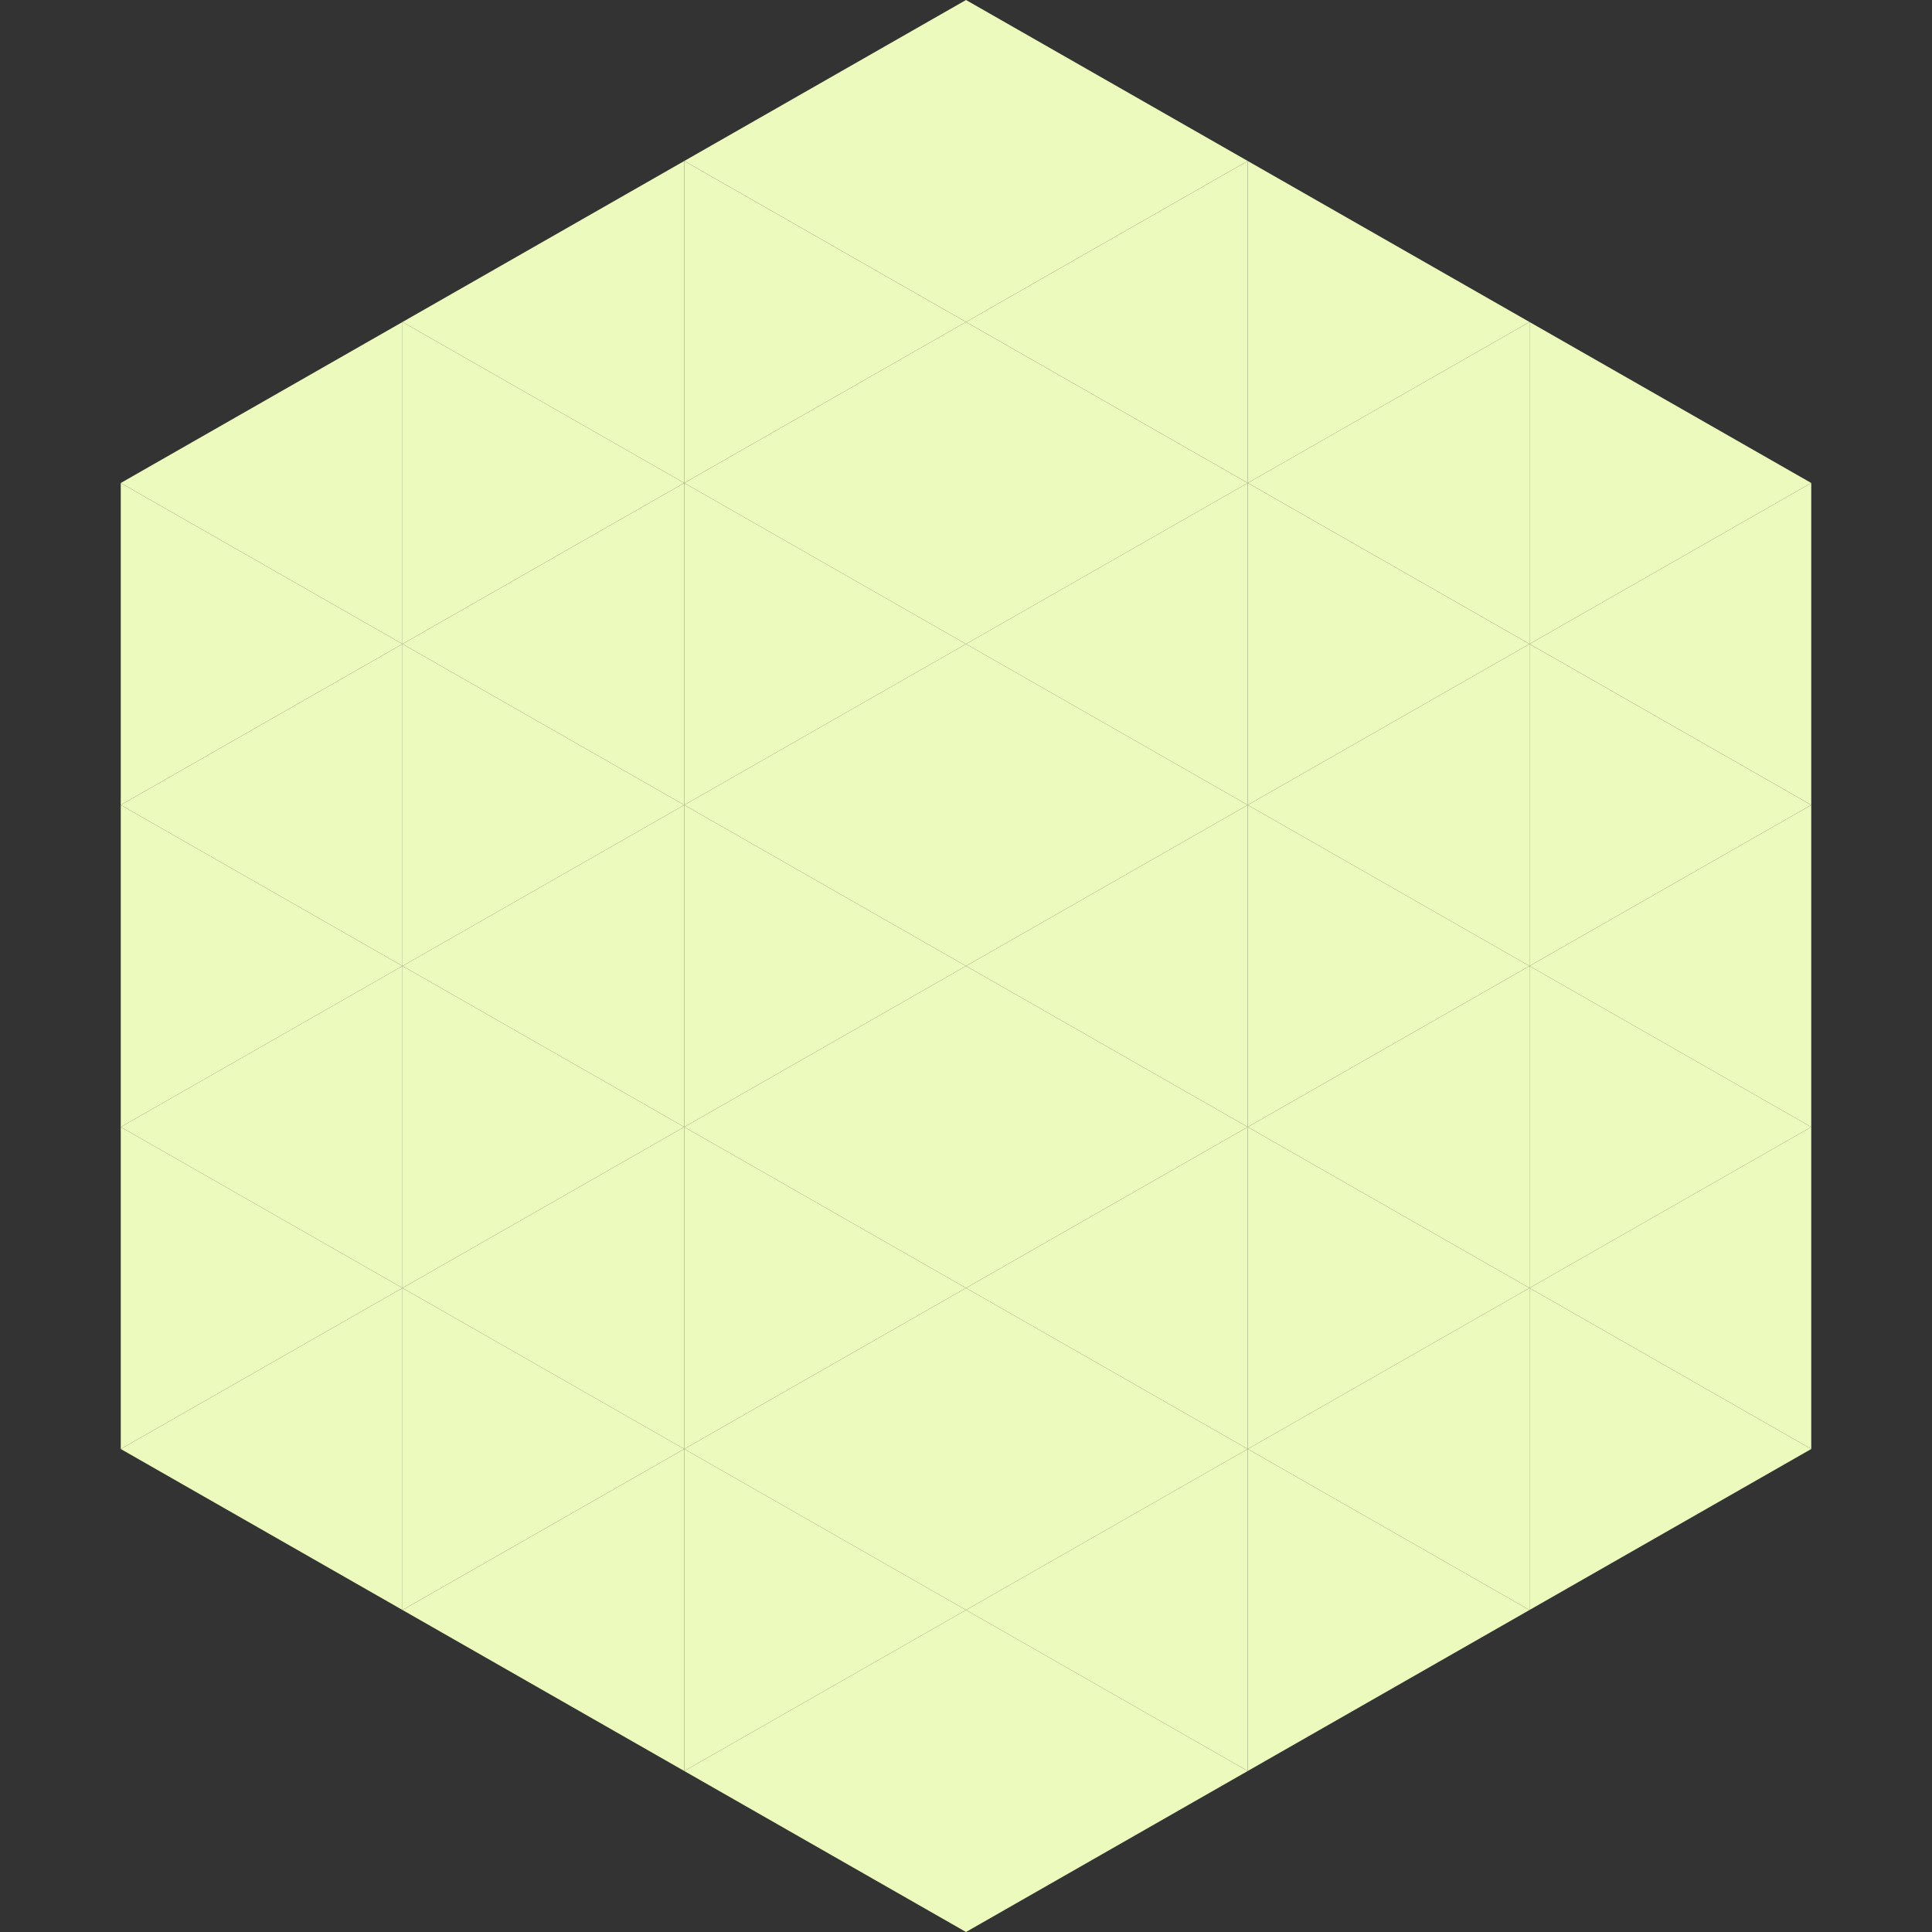 <?xml version="1.0"?>
<!-- Generated by SVGo -->
<svg width="240" height="240"
     xmlns="http://www.w3.org/2000/svg"
     xmlns:xlink="http://www.w3.org/1999/xlink">
<rect width="100%" height="100%" fill="#333333" stroke="none"/>
<polygon points="50,40 15,60 50,80" style="fill:rgb(236,250,189)" />
<polygon points="190,40 225,60 190,80" style="fill:rgb(236,250,189)" />
<polygon points="15,60 50,80 15,100" style="fill:rgb(236,250,189)" />
<polygon points="225,60 190,80 225,100" style="fill:rgb(236,250,189)" />
<polygon points="50,80 15,100 50,120" style="fill:rgb(236,250,189)" />
<polygon points="190,80 225,100 190,120" style="fill:rgb(236,250,189)" />
<polygon points="15,100 50,120 15,140" style="fill:rgb(236,250,189)" />
<polygon points="225,100 190,120 225,140" style="fill:rgb(236,250,189)" />
<polygon points="50,120 15,140 50,160" style="fill:rgb(236,250,189)" />
<polygon points="190,120 225,140 190,160" style="fill:rgb(236,250,189)" />
<polygon points="15,140 50,160 15,180" style="fill:rgb(236,250,189)" />
<polygon points="225,140 190,160 225,180" style="fill:rgb(236,250,189)" />
<polygon points="50,160 15,180 50,200" style="fill:rgb(236,250,189)" />
<polygon points="190,160 225,180 190,200" style="fill:rgb(236,250,189)" />
<polygon points="15,180 50,200 15,220" style="fill:rgb(255,255,255); fill-opacity:0" />
<polygon points="225,180 190,200 225,220" style="fill:rgb(255,255,255); fill-opacity:0" />
<polygon points="50,0 85,20 50,40" style="fill:rgb(255,255,255); fill-opacity:0" />
<polygon points="190,0 155,20 190,40" style="fill:rgb(255,255,255); fill-opacity:0" />
<polygon points="85,20 50,40 85,60" style="fill:rgb(236,250,189)" />
<polygon points="155,20 190,40 155,60" style="fill:rgb(236,250,189)" />
<polygon points="50,40 85,60 50,80" style="fill:rgb(236,250,189)" />
<polygon points="190,40 155,60 190,80" style="fill:rgb(236,250,189)" />
<polygon points="85,60 50,80 85,100" style="fill:rgb(236,250,189)" />
<polygon points="155,60 190,80 155,100" style="fill:rgb(236,250,189)" />
<polygon points="50,80 85,100 50,120" style="fill:rgb(236,250,189)" />
<polygon points="190,80 155,100 190,120" style="fill:rgb(236,250,189)" />
<polygon points="85,100 50,120 85,140" style="fill:rgb(236,250,189)" />
<polygon points="155,100 190,120 155,140" style="fill:rgb(236,250,189)" />
<polygon points="50,120 85,140 50,160" style="fill:rgb(236,250,189)" />
<polygon points="190,120 155,140 190,160" style="fill:rgb(236,250,189)" />
<polygon points="85,140 50,160 85,180" style="fill:rgb(236,250,189)" />
<polygon points="155,140 190,160 155,180" style="fill:rgb(236,250,189)" />
<polygon points="50,160 85,180 50,200" style="fill:rgb(236,250,189)" />
<polygon points="190,160 155,180 190,200" style="fill:rgb(236,250,189)" />
<polygon points="85,180 50,200 85,220" style="fill:rgb(236,250,189)" />
<polygon points="155,180 190,200 155,220" style="fill:rgb(236,250,189)" />
<polygon points="120,0 85,20 120,40" style="fill:rgb(236,250,189)" />
<polygon points="120,0 155,20 120,40" style="fill:rgb(236,250,189)" />
<polygon points="85,20 120,40 85,60" style="fill:rgb(236,250,189)" />
<polygon points="155,20 120,40 155,60" style="fill:rgb(236,250,189)" />
<polygon points="120,40 85,60 120,80" style="fill:rgb(236,250,189)" />
<polygon points="120,40 155,60 120,80" style="fill:rgb(236,250,189)" />
<polygon points="85,60 120,80 85,100" style="fill:rgb(236,250,189)" />
<polygon points="155,60 120,80 155,100" style="fill:rgb(236,250,189)" />
<polygon points="120,80 85,100 120,120" style="fill:rgb(236,250,189)" />
<polygon points="120,80 155,100 120,120" style="fill:rgb(236,250,189)" />
<polygon points="85,100 120,120 85,140" style="fill:rgb(236,250,189)" />
<polygon points="155,100 120,120 155,140" style="fill:rgb(236,250,189)" />
<polygon points="120,120 85,140 120,160" style="fill:rgb(236,250,189)" />
<polygon points="120,120 155,140 120,160" style="fill:rgb(236,250,189)" />
<polygon points="85,140 120,160 85,180" style="fill:rgb(236,250,189)" />
<polygon points="155,140 120,160 155,180" style="fill:rgb(236,250,189)" />
<polygon points="120,160 85,180 120,200" style="fill:rgb(236,250,189)" />
<polygon points="120,160 155,180 120,200" style="fill:rgb(236,250,189)" />
<polygon points="85,180 120,200 85,220" style="fill:rgb(236,250,189)" />
<polygon points="155,180 120,200 155,220" style="fill:rgb(236,250,189)" />
<polygon points="120,200 85,220 120,240" style="fill:rgb(236,250,189)" />
<polygon points="120,200 155,220 120,240" style="fill:rgb(236,250,189)" />
<polygon points="85,220 120,240 85,260" style="fill:rgb(255,255,255); fill-opacity:0" />
<polygon points="155,220 120,240 155,260" style="fill:rgb(255,255,255); fill-opacity:0" />
</svg>
